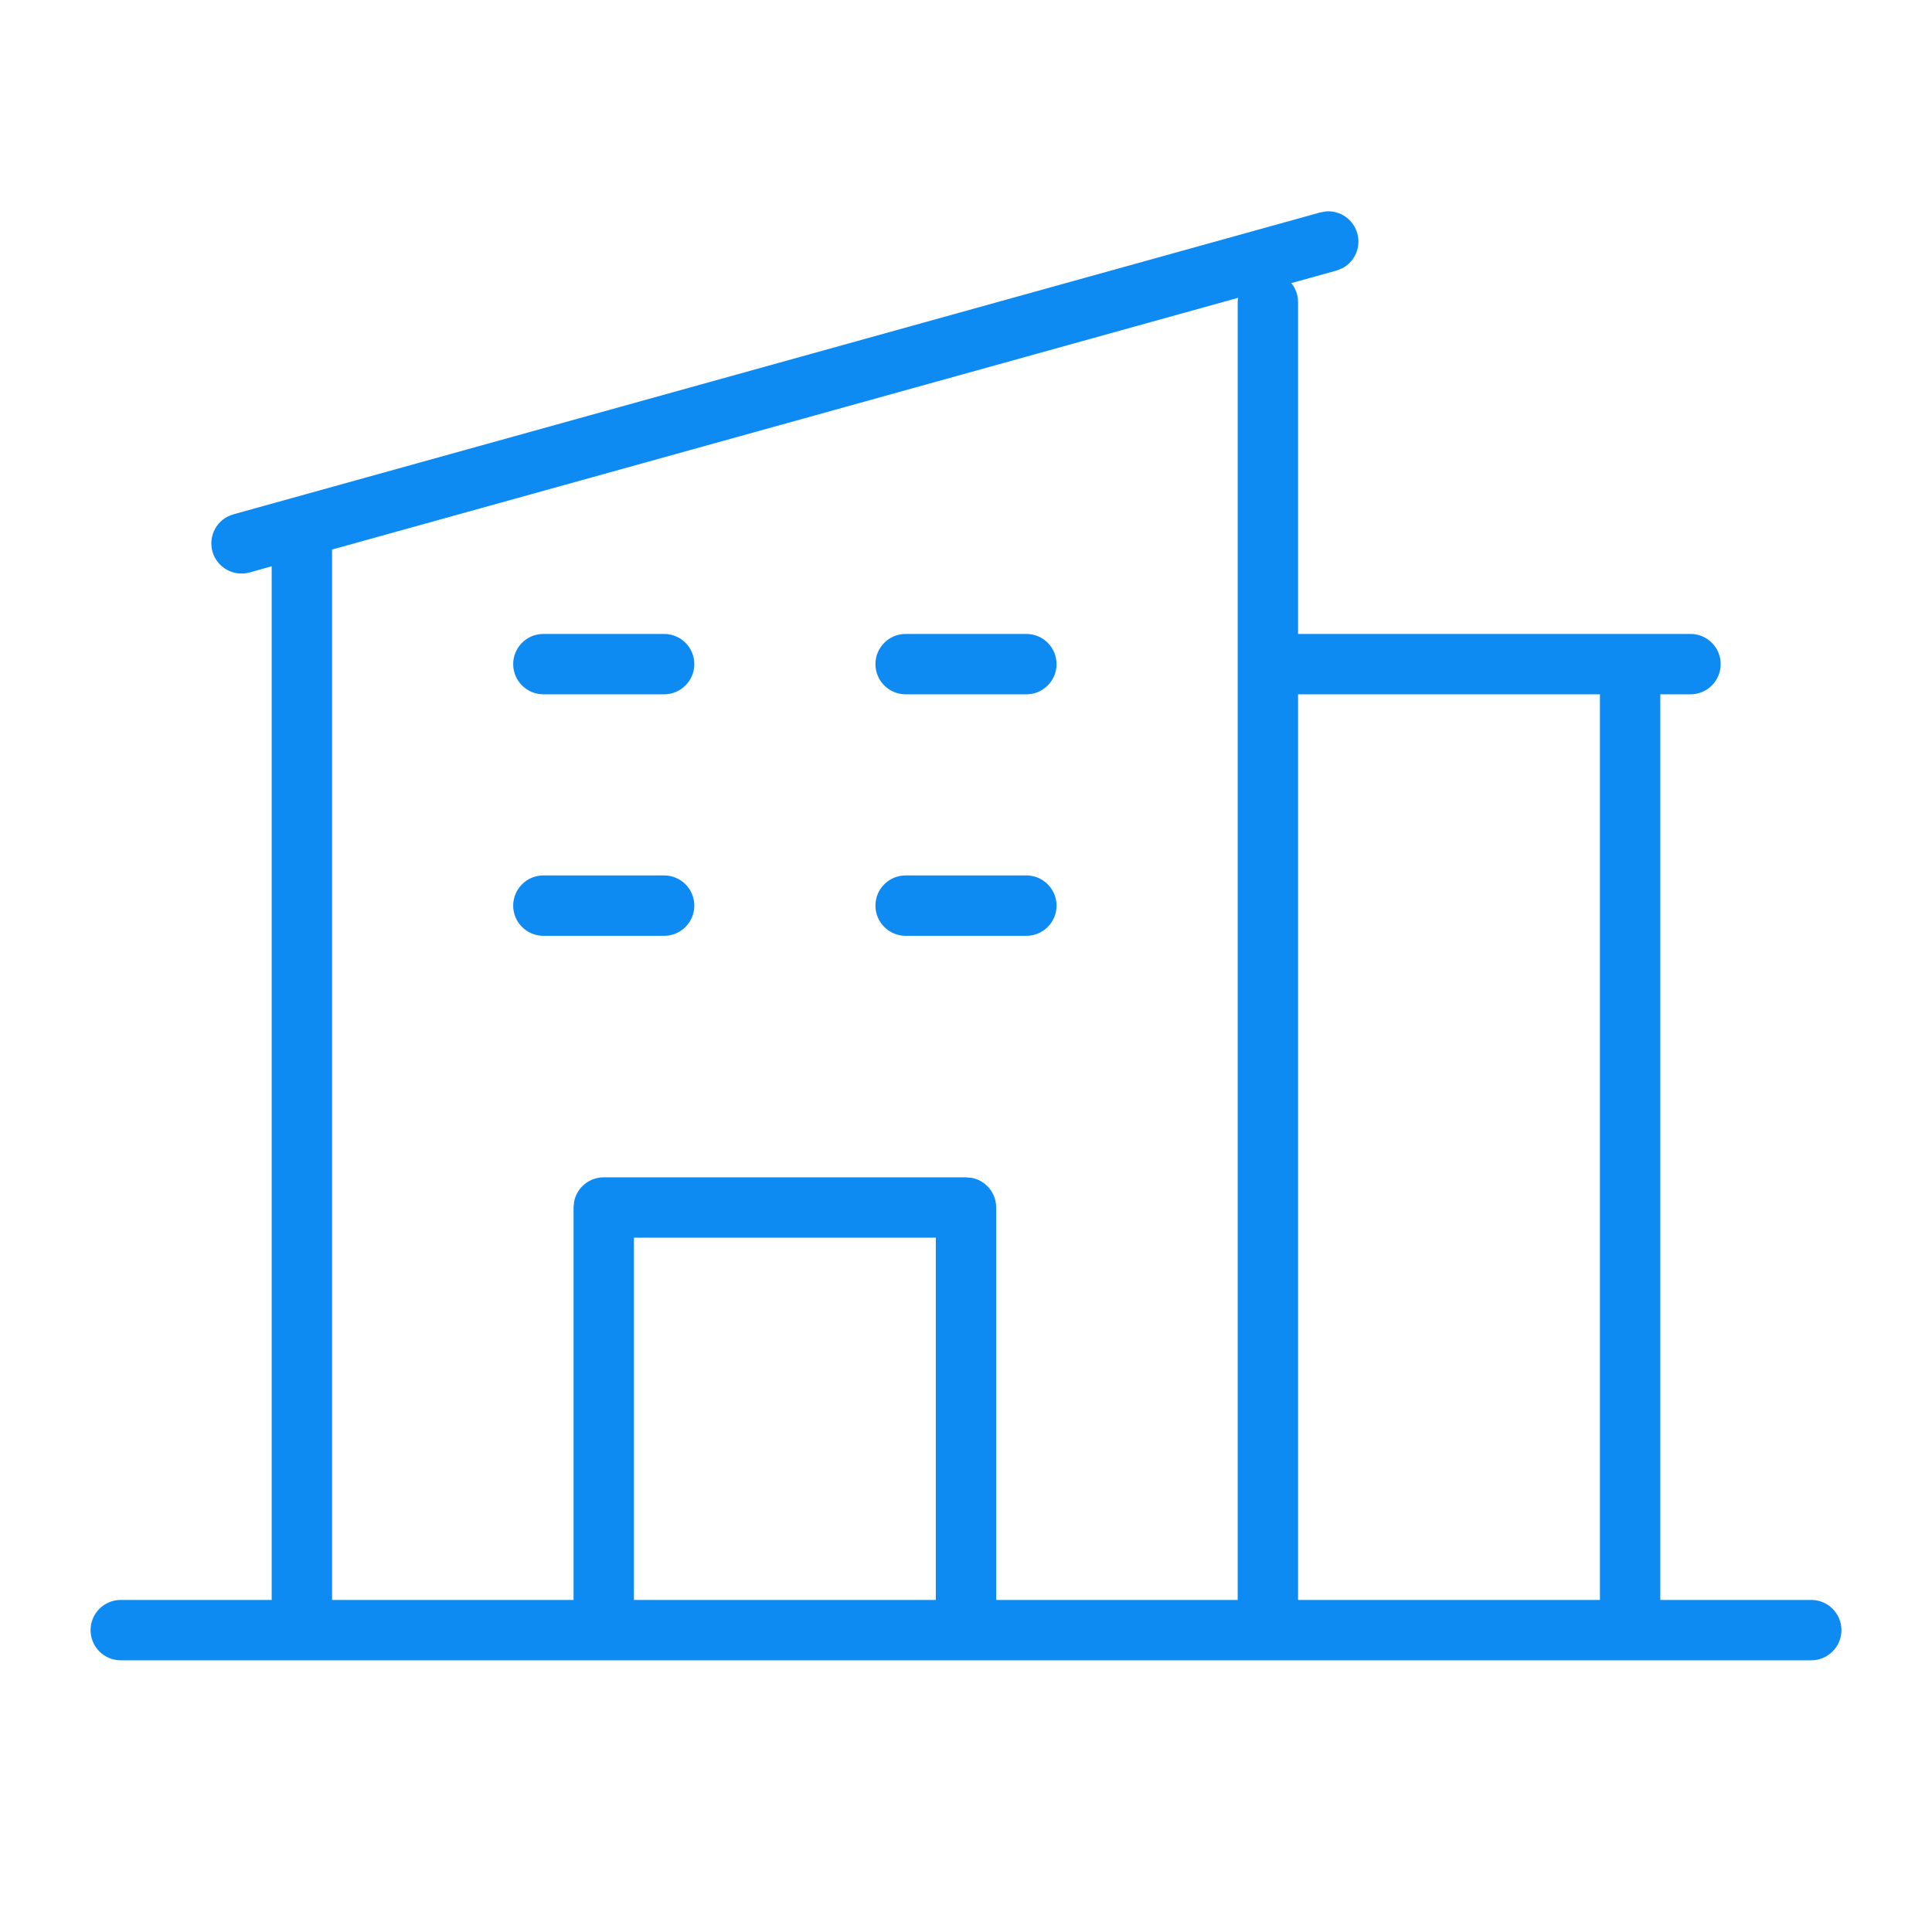 <svg width="32" height="32" viewBox="0 0 32 32" fill="none" xmlns="http://www.w3.org/2000/svg">
<path d="M21.966 3.501C22.198 3.485 22.417 3.634 22.481 3.866C22.546 4.099 22.436 4.339 22.229 4.445L22.134 4.482L21.388 4.689C21.457 4.774 21.5 4.882 21.5 5V10.5H28C28.276 10.5 28.5 10.724 28.5 11C28.5 11.276 28.276 11.5 28 11.5H27.5V26.5H30C30.276 26.5 30.5 26.724 30.5 27C30.5 27.276 30.276 27.5 30 27.5H2C1.724 27.5 1.5 27.276 1.5 27C1.5 26.724 1.724 26.5 2 26.5H4.5V9.379L4.134 9.482C3.868 9.555 3.592 9.4 3.519 9.134C3.445 8.868 3.6 8.593 3.866 8.519L21.866 3.519L21.966 3.501ZM5.5 9.102V26.5H9.5V20L9.51 19.899C9.556 19.672 9.758 19.5 10 19.5H16L16.101 19.51C16.328 19.556 16.5 19.758 16.5 20V26.5H20.5V5C20.5 4.977 20.503 4.955 20.506 4.933L5.5 9.102ZM10.5 26.5H15.5V20.5H10.5V26.5ZM21.5 11.5V26.5H26.5V11.5H21.5ZM11 14.5C11.276 14.5 11.5 14.724 11.5 15C11.5 15.276 11.276 15.5 11 15.5H9C8.724 15.5 8.5 15.276 8.5 15C8.5 14.724 8.724 14.5 9 14.5H11ZM17 14.5C17.276 14.5 17.5 14.724 17.5 15C17.5 15.276 17.276 15.5 17 15.5H15C14.724 15.5 14.5 15.276 14.5 15C14.5 14.724 14.724 14.5 15 14.5H17ZM11 10.5C11.276 10.5 11.5 10.724 11.5 11C11.5 11.276 11.276 11.5 11 11.5H9C8.724 11.5 8.5 11.276 8.5 11C8.5 10.724 8.724 10.5 9 10.5H11ZM17 10.5C17.276 10.5 17.5 10.724 17.5 11C17.5 11.276 17.276 11.5 17 11.5H15C14.724 11.5 14.5 11.276 14.5 11C14.5 10.724 14.724 10.5 15 10.5H17Z" fill="#0D8BF2"/>
</svg>
